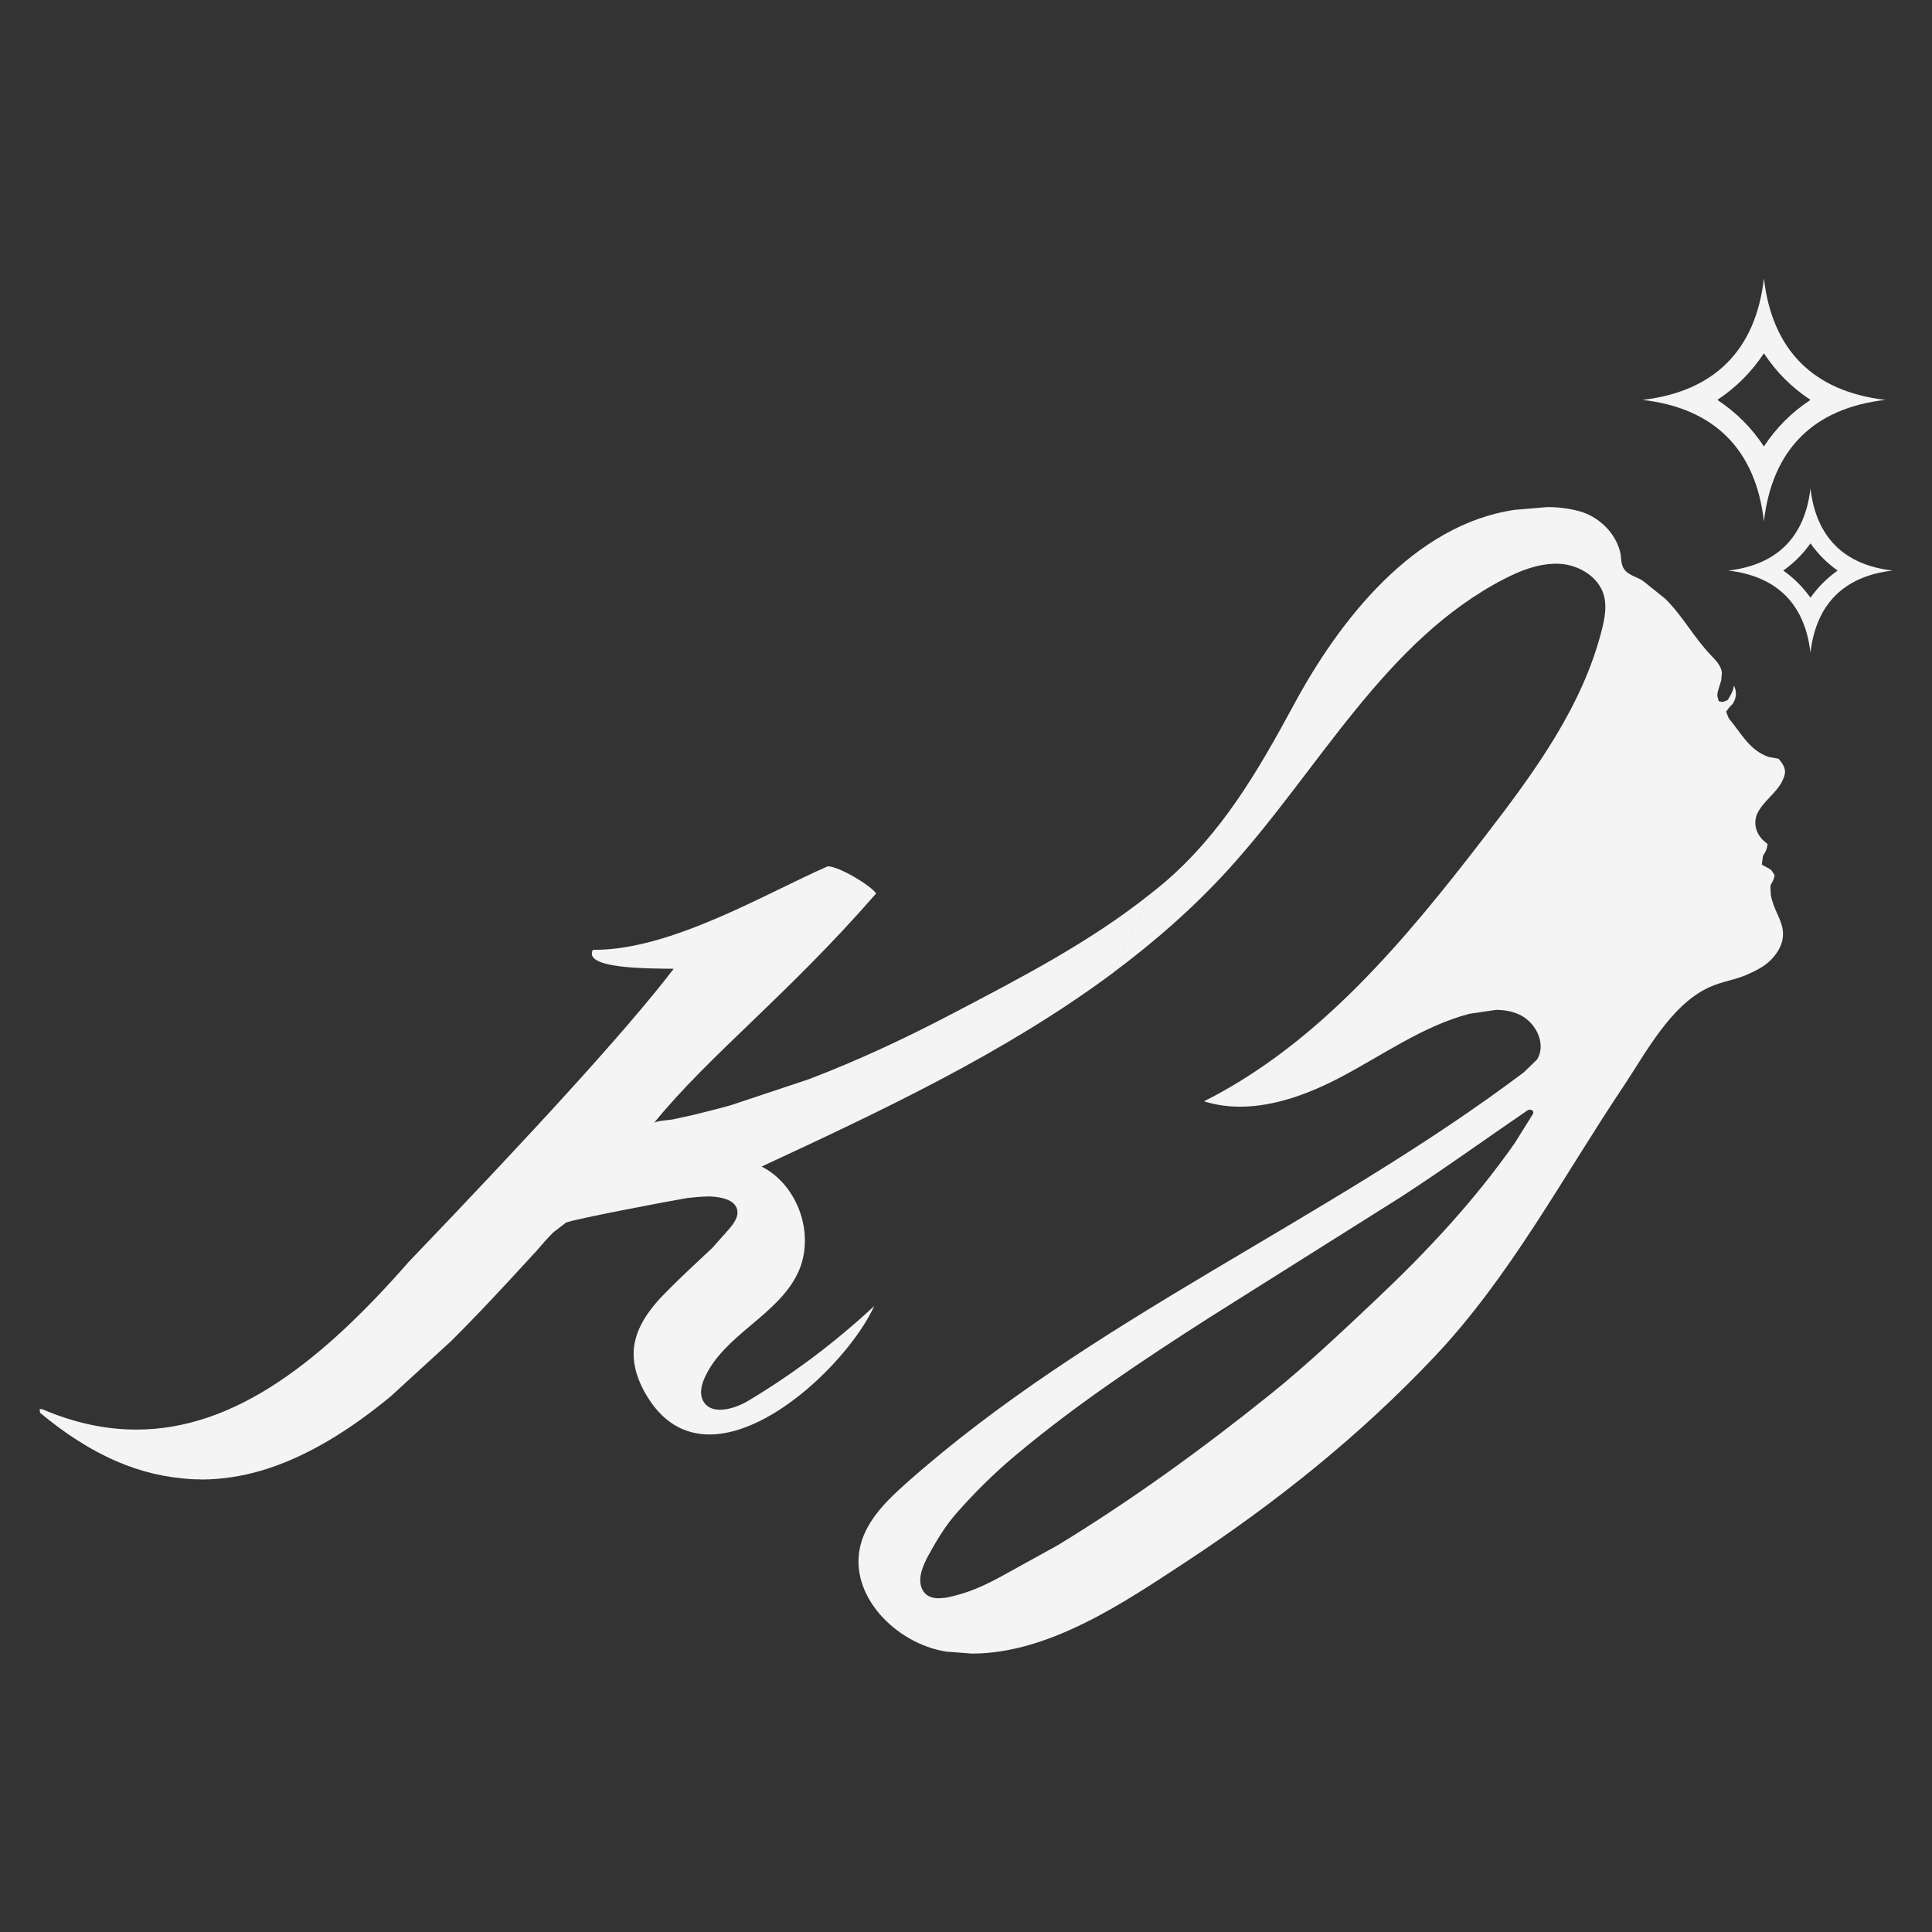 <svg xmlns="http://www.w3.org/2000/svg" xmlns:xlink="http://www.w3.org/1999/xlink" width="1080" zoomAndPan="magnify" viewBox="0 0 810 810" height="1080" preserveAspectRatio="xMidYMid meet" version="1.0"><rect x="0" y="0" width="810" height="810" fill="#333333" stroke="none"/><defs><clipPath id="0658546cf3"><path d="M 688.125 116 L 790.512 116 L 790.512 219 L 688.125 219 Z M 688.125 116 " clip-rule="nonzero"/></clipPath><clipPath id="6e972d9426"><path d="M 739.531 148.137 C 744.848 156.129 751.086 162.367 759.047 167.652 C 751.055 172.969 744.812 179.207 739.531 187.168 C 734.215 179.176 727.973 172.969 720.016 167.652 C 727.973 162.336 734.215 156.094 739.531 148.137 Z M 739.531 116.734 C 736.062 146.848 718.695 164.184 688.613 167.652 C 718.727 171.117 736.062 188.453 739.531 218.57 C 743.031 188.453 760.332 171.117 790.449 167.652 C 760.332 164.152 742.996 146.816 739.531 116.734 Z M 739.531 116.734 " clip-rule="nonzero"/></clipPath><clipPath id="88a1f5eb1f"><path d="M 724 204 L 794 204 L 794 274 L 724 274 Z M 724 204 " clip-rule="nonzero"/></clipPath><clipPath id="258d1da22a"><path d="M 759.047 250.598 C 762.25 246.074 765.945 242.41 770.438 239.207 C 765.914 236.004 762.25 232.305 759.047 227.816 C 755.844 232.34 752.145 236.004 747.652 239.207 C 752.176 242.41 755.844 246.109 759.047 250.598 Z M 759.047 273.648 C 756.703 253.273 744.98 241.586 724.605 239.207 C 744.98 236.863 756.703 225.141 759.047 204.766 C 761.391 225.141 773.113 236.863 793.484 239.207 C 773.113 241.551 761.391 253.273 759.047 273.648 Z M 759.047 273.648 " clip-rule="nonzero"/></clipPath><clipPath id="6d222db4dd"><path d="M 16 363 L 482 363 L 482 621 L 16 621 Z M 16 363 " clip-rule="nonzero"/></clipPath><clipPath id="c31623616b"><path d="M 84.105 620.234 L 81.395 620.199 C 69.41 619.605 59.008 616.996 49.234 612.805 C 37.445 607.75 26.648 600.551 16.809 592.332 L 16.609 590.746 L 17.602 590.777 C 31.438 596.688 44.543 599.363 57.16 599.363 C 99.195 599.363 135.781 569.645 171.379 529.031 C 221.141 477.121 262.316 432.512 282.457 406.16 C 270.438 406.062 244.484 406.027 248.547 398.234 L 249.176 398.234 C 281.602 398.234 320.828 374.656 347.047 363.199 C 351.703 363.199 365.109 371.223 367.32 374.594 C 329.941 417.52 297.449 442.152 274.137 470.879 C 274.965 469.855 280.641 469.625 282.062 469.328 L 290.613 467.445 C 296.031 466.16 301.414 464.773 306.762 463.254 L 338.957 452.52 C 359.891 444.562 380.168 435.02 399.98 424.617 C 428.211 409.824 456.906 394.965 481.938 375.055 L 466.449 408.008 C 421.84 441.16 370.062 465.531 319.309 489.074 C 334.762 496.965 341.93 517.934 334.531 533.652 C 326.078 551.582 303.461 559.605 295.402 577.703 C 294.082 580.676 293.223 584.176 294.676 587.113 C 296.098 589.953 298.77 591.043 301.875 591.043 C 305.77 591.043 310.297 589.324 313.73 587.277 C 332.648 575.953 350.348 562.613 366.496 547.586 C 357.285 567.961 324.527 601.41 297.449 601.41 C 286.918 601.41 277.273 596.359 270.176 583.48 C 267.402 578.43 265.484 572.781 265.652 566.969 C 265.883 559.047 270.074 552.078 275.094 546.199 C 280.707 539.629 297.715 524.145 298.574 523.25 L 303.461 517.77 C 305.707 515.129 309.699 511.43 309.141 507.598 C 308.547 503.438 303.461 502.184 299.926 501.789 L 297.781 501.621 C 293.852 501.621 290.977 501.984 288.137 502.281 C 281.336 503.406 240.555 511.133 237.285 512.586 L 231.871 516.777 C 229.426 519.191 227.184 521.832 224.938 524.441 L 213.281 537.086 C 205.355 545.641 197.363 554.094 189.109 562.281 L 163.816 585.43 C 155.43 592.332 146.645 598.77 137.266 604.25 C 128.484 609.402 119.172 613.727 109.398 616.602 C 101.207 618.977 92.688 620.301 84.137 620.301 Z M 84.105 620.234 " clip-rule="nonzero"/></clipPath><clipPath id="e3c98e8009"><path d="M 359.539 212.133 L 749 212.133 L 749 694 L 359.539 694 Z M 359.539 212.133 " clip-rule="nonzero"/></clipPath><clipPath id="8b16b217f8"><path d="M 393.539 670.094 L 396.445 669.863 C 406.285 667.98 413.52 664.348 421.047 660.223 L 443.535 647.805 C 474.574 628.852 503.895 607.617 532.391 584.734 C 547.844 572.32 562.508 558.418 576.969 544.781 C 598.398 524.57 618.18 503.34 635.055 479.266 L 642.68 467.051 C 643.242 466.027 642.418 465.234 641.426 465.234 L 640.699 465.332 C 622.934 477.453 605.102 490.328 587.469 501.754 L 507.066 552.375 C 478.832 570.469 451.523 588.598 426.066 609.898 C 416.953 617.523 409.125 625.25 401.398 633.969 C 396.445 639.516 392.848 645.527 389.246 652.098 C 387.004 656.191 384.461 661.973 386.672 666.363 C 388.125 669.27 390.801 670.094 393.574 670.094 Z M 407.508 693.273 L 396.711 692.449 C 375.348 689.082 355.301 668.41 360.852 647.508 C 363.59 637.172 371.68 629.215 379.672 622.082 C 457.305 552.969 555.938 512.09 638.949 449.516 L 644.465 444.133 C 648.293 437.859 644.168 429.043 637.598 425.676 C 634.395 424.023 630.828 423.398 627.227 423.398 L 616 425.047 C 596.648 430.164 580.008 442.152 562.309 451.496 C 549.234 458.398 534.473 463.98 519.941 463.98 C 514.824 463.98 509.738 463.285 504.785 461.734 C 553.523 437.168 589.52 393.613 622.801 350.355 C 643.176 323.871 663.617 296.102 671.672 263.645 C 672.828 258.988 673.719 254.066 672.398 249.477 C 670.152 241.719 661.898 236.828 653.809 236.367 L 652.719 236.336 C 644.664 236.336 637.398 239.242 630.695 242.707 C 580.703 268.465 553.16 322.418 515.418 364.059 C 500.492 380.535 483.852 395.031 466.152 408.207 L 481.77 375.188 C 483.82 373.57 485.766 372.051 487.75 370.367 C 512.215 349.562 527.438 323.211 542.531 295.309 C 561.551 260.043 592.785 219.855 635.121 213.75 L 648.691 212.594 C 653.148 212.594 657.641 213.09 662.297 214.375 C 670.121 216.59 677.121 223.059 679.234 231.348 C 679.895 233.926 679.332 236.5 681.086 238.844 C 682.836 241.188 686.336 241.883 688.746 243.469 L 698.156 251.027 C 705.52 258.293 710.207 267.309 717.34 274.738 C 719.355 276.852 721.5 278.965 721.93 281.969 L 721.602 285.336 C 720.707 288.441 719.852 290.391 720.016 291.777 L 720.578 293.988 L 722.227 294.32 L 724.242 293.559 C 725.895 291.246 726.785 289.07 726.984 287.383 C 728.238 290.125 728.039 292.734 726.355 295.211 L 725.168 296.367 L 723.68 298.348 L 724.738 301.055 C 730.484 308.121 733.555 314.527 741.512 317.367 L 745.641 318.094 C 748.414 321.164 748.711 323.211 748.148 325.129 C 746.266 331.402 740.785 334.371 737.449 339.789 C 734.906 343.914 735.633 348.504 738.938 352.039 L 741.082 353.887 C 740.719 356.762 739.793 357.75 739.133 358.809 L 738.641 362.441 C 740.984 363.895 741.844 364.059 742.633 364.852 L 744.02 366.867 C 743.691 369.406 742.504 370.266 742.238 371.555 L 742.438 375.352 C 743.559 381.262 746.859 385.324 747.422 389.914 C 747.984 394.504 746.301 398.004 743.461 401.371 C 740.621 404.738 736.988 406.555 732.961 408.406 C 727.578 410.883 722.293 411.312 716.516 413.953 C 700.336 421.348 689.637 442.055 680.754 455.293 C 655.164 493.465 633.305 535.008 601.57 568.621 C 570.531 601.543 534.969 630.039 497.191 654.84 C 471.504 671.711 439.902 693.273 407.539 693.273 Z M 407.508 693.273 " clip-rule="nonzero"/></clipPath></defs><g clip-path="url(#0658546cf3)"><g clip-path="url(#6e972d9426)"><path fill="#f4f4f4" d="M 0 100.223 L 809.559 100.223 L 809.559 709.773 L 0 709.773 Z M 0 100.223 " fill-opacity="1" fill-rule="nonzero"/></g></g><g clip-path="url(#88a1f5eb1f)"><g clip-path="url(#258d1da22a)"><path fill="#f4f4f4" d="M 0 100.223 L 809.559 100.223 L 809.559 709.773 L 0 709.773 Z M 0 100.223 " fill-opacity="1" fill-rule="nonzero"/></g></g><g clip-path="url(#6d222db4dd)"><g clip-path="url(#c31623616b)"><path fill="#f4f4f4" d="M 0 100.223 L 809.559 100.223 L 809.559 709.773 L 0 709.773 Z M 0 100.223 " fill-opacity="1" fill-rule="nonzero"/></g></g><g clip-path="url(#e3c98e8009)"><g clip-path="url(#8b16b217f8)"><path fill="#f4f4f4" d="M 0 100.223 L 809.559 100.223 L 809.559 709.773 L 0 709.773 Z M 0 100.223 " fill-opacity="1" fill-rule="nonzero"/></g></g></svg>